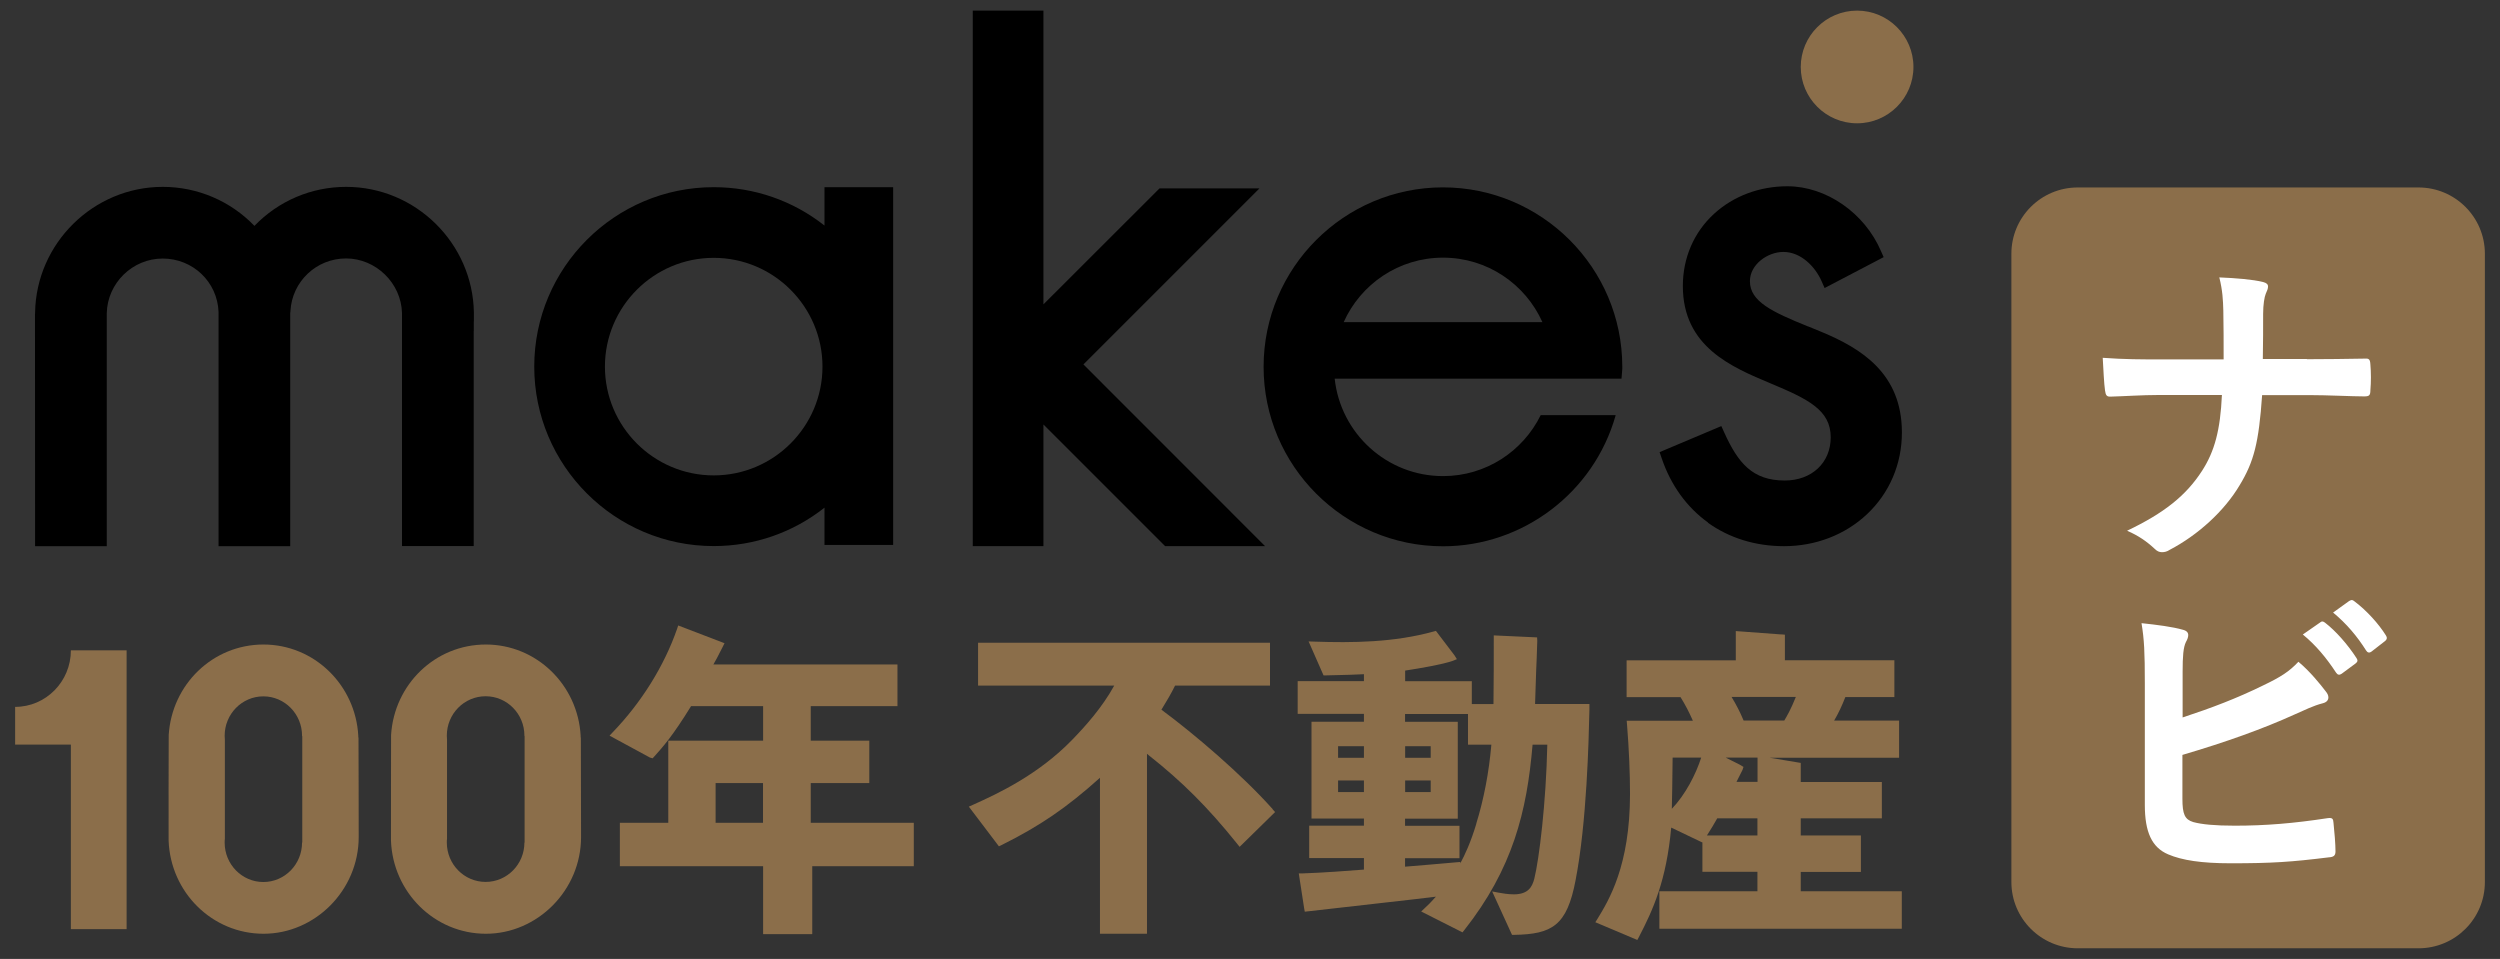 <svg width="146" height="56" viewBox="0 0 146 56" fill="none" xmlns="http://www.w3.org/2000/svg">
<rect x="0" y="0" width="146" height="56" fill="#333333" stroke="none"/>
<g clip-path="url(#clip0_114_8)">
<path d="M27.675 18.776V18.583V18.577V18.255C27.611 14.204 24.268 10.913 20.216 10.913C18.179 10.913 16.264 11.733 14.859 13.191C13.46 11.739 11.54 10.913 9.502 10.913C5.456 10.913 2.113 14.209 2.049 18.255V18.314H2.043V18.712L2.049 31.352V31.897H6.235V18.29C6.276 16.528 7.74 15.099 9.502 15.099C11.264 15.099 12.693 16.463 12.763 18.208V31.897H16.949V18.278L16.961 18.202V18.167C17.055 16.44 18.477 15.093 20.21 15.093C21.944 15.093 23.436 16.528 23.477 18.29V18.501V31.34V31.891H27.664V19.326H27.669V18.77L27.675 18.776Z" fill="black"/>
<path d="M51.622 10.931H48.15V13.173C46.312 11.721 44.051 10.931 41.68 10.931C35.902 10.931 31.2 15.632 31.2 21.411C31.2 27.189 35.902 31.891 41.68 31.891C44.051 31.891 46.312 31.101 48.15 29.648V31.826H52.16V10.931H51.622ZM41.68 27.763C38.179 27.763 35.328 24.912 35.328 21.411C35.328 17.91 38.179 15.058 41.68 15.058C45.181 15.058 48.033 17.91 48.033 21.411C48.033 24.912 45.181 27.763 41.68 27.763Z" fill="black"/>
<path d="M72.956 30.971L63.272 21.282L72.634 11.92L73.553 11.001H72.254H67.939H67.716L67.558 11.159L60.936 17.775V1.159V0.62H60.398H57.347H56.809V1.159V31.352V31.896H57.347H60.398H60.936V31.352V24.789L67.886 31.738L68.044 31.896H68.266H72.576H73.881L72.956 30.971Z" fill="black"/>
<path d="M99.742 30.527C100.989 31.422 102.523 31.897 104.186 31.897C106.03 31.897 107.751 31.235 109.034 30.029C110.345 28.794 111.071 27.102 111.071 25.257C111.071 21.809 108.7 20.351 106.381 19.385C106.118 19.274 105.854 19.168 105.597 19.063H105.585C103.477 18.208 102.195 17.605 102.195 16.422C102.195 15.445 103.226 14.713 104.151 14.713C105.175 14.713 106.007 15.573 106.381 16.422L106.557 16.821L110.005 15.017L109.853 14.672C108.899 12.441 106.651 10.878 104.385 10.878C102.751 10.878 101.229 11.452 100.099 12.488C98.922 13.565 98.278 15.064 98.278 16.703C98.278 20.246 101.118 21.434 103.401 22.389C105.579 23.302 106.914 23.94 106.914 25.538C106.914 27.026 105.808 28.062 104.227 28.062C102.336 28.062 101.498 27.031 100.69 25.246L100.526 24.883L96.92 26.405L97.043 26.762C97.57 28.325 98.507 29.625 99.748 30.515" fill="black"/>
<path d="M108.454 0.62C106.639 0.62 105.164 2.096 105.164 3.911C105.164 5.726 106.639 7.201 108.454 7.201C110.269 7.201 111.745 5.726 111.745 3.911C111.745 2.096 110.269 0.62 108.454 0.62Z" fill="#8B6E4A"/>
<path d="M84.274 10.942C78.495 10.942 73.794 15.644 73.794 21.422C73.794 27.201 78.495 31.903 84.274 31.903C88.934 31.903 93.08 28.764 94.35 24.268V24.244H89.977C88.94 26.352 86.78 27.804 84.274 27.804C80.995 27.804 78.29 25.316 77.945 22.113H94.696L94.742 21.545V21.446V21.434V21.422C94.742 15.644 90.041 10.942 84.262 10.942M84.274 15.047C86.856 15.047 89.081 16.592 90.076 18.811H78.472C79.467 16.592 81.686 15.047 84.274 15.047Z" fill="black"/>
<path d="M33.91 43.067C33.91 43.067 33.91 42.979 33.91 42.968C33.746 39.999 31.334 37.64 28.372 37.64C25.409 37.64 23.02 39.976 22.839 42.926C22.833 42.95 22.833 49.08 22.833 49.092C22.944 52.113 25.38 54.531 28.378 54.531C31.375 54.531 33.934 52.002 33.934 48.881C33.934 48.77 33.928 43.143 33.922 43.067M30.637 49.203H30.626C30.626 50.473 29.613 51.504 28.36 51.504C27.107 51.504 26.094 50.473 26.094 49.203C26.094 49.133 26.094 49.056 26.106 48.986V43.202C26.1 43.12 26.094 43.044 26.094 42.962C26.094 41.691 27.107 40.661 28.36 40.661C29.613 40.661 30.626 41.691 30.626 42.962C30.626 42.968 30.626 42.979 30.626 42.985H30.637V49.203Z" fill="#8B6E4A"/>
<path d="M20.924 43.067C20.924 43.067 20.924 42.979 20.924 42.968C20.761 39.999 18.348 37.64 15.386 37.64C12.423 37.64 10.034 39.976 9.853 42.926C9.847 42.95 9.841 49.08 9.847 49.092C9.958 52.113 12.394 54.531 15.392 54.531C18.389 54.531 20.948 52.002 20.948 48.881C20.948 48.77 20.942 43.143 20.936 43.067M17.652 49.203H17.64C17.64 50.479 16.627 51.51 15.38 51.51C14.133 51.51 13.12 50.479 13.12 49.209C13.12 49.139 13.12 49.062 13.132 48.992V43.208C13.126 43.126 13.12 43.05 13.12 42.968C13.12 41.697 14.133 40.667 15.38 40.667C16.627 40.667 17.64 41.697 17.64 42.968C17.64 42.973 17.64 42.985 17.64 42.991H17.652V49.209V49.203Z" fill="#8B6E4A"/>
<path d="M4.139 37.98C4.139 39.8 2.681 41.282 0.884 41.282V43.483H4.139V54.262H7.394V37.98H4.139Z" fill="#8B6E4A"/>
<path d="M47.347 48.05V45.731H50.767V43.255H47.347V41.24H52.412V38.805H41.662C41.733 38.676 41.809 38.535 41.867 38.436C41.984 38.219 42.107 37.979 42.213 37.763L42.312 37.564L39.607 36.527L39.543 36.721C38.793 38.887 37.453 41.035 35.778 42.769L35.597 42.962L37.95 44.238L38.114 44.285L38.22 44.168C38.694 43.641 39.285 42.985 40.357 41.24H44.566V43.255H39.028V48.05H36.2V50.585H44.566V54.554H47.435V50.585H53.366V48.05H47.353H47.347ZM44.56 48.05H41.791V45.731H44.56V48.05Z" fill="#8B6E4A"/>
<path d="M74.32 47.248C72.499 45.211 69.765 42.881 67.827 41.446C68.108 40.989 68.407 40.486 68.623 40.041H74.168V37.535H57.119V40.041H65.07C64.367 41.317 63.395 42.401 62.611 43.209C60.602 45.281 58.19 46.382 56.896 46.967L56.58 47.108L58.337 49.426L58.483 49.356C60.725 48.238 62.277 47.184 64.238 45.422V54.532H66.984V44.022L67.09 44.11C69.039 45.65 70.532 47.137 72.23 49.251L72.394 49.456L74.466 47.424L74.314 47.254L74.32 47.248Z" fill="#8B6E4A"/>
<path d="M105.163 52.054V50.919H108.676V48.793H105.163V47.792H109.9V45.667H105.163V44.554L103.337 44.25H110.907V42.084H107.113C107.371 41.645 107.57 41.217 107.769 40.708H110.632V38.559H110.433C108.524 38.559 105.082 38.565 104.238 38.559V37.066L104.057 37.049C104.028 37.049 103.998 37.049 103.993 37.049L101.37 36.855V38.565H94.994V40.714H98.144C98.419 41.159 98.635 41.569 98.864 42.09H94.999L95.017 42.3C95.134 43.752 95.193 45.158 95.193 46.364C95.193 50.567 93.951 52.581 93.29 53.665L93.167 53.858L95.62 54.894L95.708 54.73C96.545 53.12 97.318 51.422 97.599 48.331L99.408 49.197L99.42 49.186V50.913H102.634V52.049H96.908V54.238H111.065V52.049H105.163V52.054ZM99.35 44.244C99.039 45.216 98.43 46.405 97.634 47.236C97.652 46.574 97.663 45.772 97.681 44.244H99.35ZM102.634 45.661H101.411L101.762 44.964L101.82 44.789L101.668 44.695C101.668 44.695 101.621 44.666 101.586 44.648L100.778 44.244H102.64V45.661H102.634ZM102.634 47.792V48.793H99.683C99.918 48.43 100.111 48.103 100.286 47.792H102.634ZM104.877 40.702C104.596 41.41 104.35 41.832 104.203 42.078H101.826C101.61 41.557 101.381 41.13 101.124 40.702H104.877Z" fill="#8B6E4A"/>
<path d="M89.648 41.118L89.683 40.046C89.707 39.391 89.725 38.694 89.742 38.46L89.777 37.423L89.766 37.224L87.236 37.107V37.318C87.236 39.074 87.236 39.145 87.219 41.118H85.954V39.783H82.061C82.061 39.566 82.061 39.32 82.061 39.162C83.003 39.016 84.244 38.805 84.853 38.589L85.082 38.495L84.947 38.278L83.858 36.844L83.729 36.879C81.405 37.523 78.993 37.546 76.739 37.47L76.422 37.459L77.295 39.443H77.424C78.618 39.42 79.239 39.396 79.654 39.373V39.777H75.784V41.691H79.654V42.148H76.592V47.804H79.654V48.22H76.457V50.111H79.654V50.784C78.858 50.848 77.201 50.971 76.071 51.007H75.849L76.165 53.062L76.2 53.243L82.588 52.517C83.079 52.459 83.524 52.406 83.858 52.365C83.553 52.704 83.401 52.857 83.208 53.032L82.997 53.231L85.409 54.449L85.509 54.326C88.354 50.72 89.174 47.377 89.502 43.489H90.363C90.292 46.885 89.883 50.204 89.602 51.323C89.479 51.791 89.25 52.23 88.407 52.23C88.079 52.23 87.74 52.172 87.517 52.131L87.142 52.06L88.302 54.596H88.431C90.638 54.554 91.51 54.069 92.014 51.405C92.669 48.032 92.781 43.249 92.822 41.452V41.112H89.631L89.648 41.118ZM79.654 46.258H78.144V45.579H79.654V46.258ZM79.654 44.256H78.144V43.577H79.654V44.256ZM82.061 43.723V43.577H83.553V44.256H82.061V44.162V43.723ZM82.061 45.755V45.579H83.553V46.258H82.061V46.229V45.749V45.755ZM86.217 48.108C85.89 49.197 85.55 49.923 85.281 50.421V50.339L85.064 50.357C84.414 50.415 84.045 50.444 83.46 50.497L82.055 50.614V50.117H85.234V48.225H82.055V47.81H85.134V42.154H82.055V41.697H85.731V43.489H87.096C86.955 45.099 86.662 46.651 86.212 48.108" fill="#8B6E4A"/>
<path d="M141.241 55.38H121.341C119.204 55.38 117.465 53.647 117.465 51.51V14.818C117.465 12.681 119.198 10.948 121.341 10.948H141.241C143.378 10.948 145.117 12.681 145.117 14.818V51.51C145.117 53.647 143.384 55.38 141.241 55.38Z" fill="#8B6E4A"/>
<path d="M134.719 20.978C135.796 20.978 137.067 20.96 138.068 20.943C138.337 20.925 138.414 20.96 138.431 21.288C138.472 21.768 138.472 22.307 138.431 22.787C138.431 23.097 138.355 23.15 138.068 23.15C137.377 23.15 135.914 23.074 134.836 23.074H132.108C131.915 25.861 131.628 26.961 130.802 28.326C129.901 29.848 128.361 31.247 126.704 32.114C126.552 32.213 126.417 32.248 126.259 32.248C126.101 32.248 125.972 32.19 125.837 32.055C125.357 31.61 124.895 31.288 124.222 30.995C126.394 29.959 127.664 28.94 128.589 27.512C129.339 26.358 129.667 25.105 129.76 23.068H126.048C125.106 23.068 124.011 23.144 123.279 23.162C123.027 23.179 122.974 23.085 122.933 22.799C122.875 22.412 122.84 21.604 122.799 20.896C124.052 20.989 125.129 20.989 126.072 20.989H129.86C129.86 20.029 129.86 18.987 129.842 18.144C129.825 17.529 129.801 16.973 129.608 16.2C130.568 16.241 131.552 16.317 132.167 16.47C132.377 16.528 132.453 16.604 132.453 16.739C132.453 16.856 132.395 16.991 132.319 17.16C132.243 17.336 132.167 17.793 132.167 18.331C132.167 19.233 132.167 19.871 132.149 20.966H134.725L134.719 20.978Z" fill="white"/>
<path d="M127.471 41.897C129.163 41.341 130.627 40.784 132.166 40.029C133.203 39.532 133.689 39.221 134.227 38.647C134.901 39.204 135.533 39.994 135.826 40.38C135.919 40.492 135.978 40.609 135.978 40.726C135.978 40.878 135.884 41.013 135.65 41.071C135.111 41.206 134.573 41.475 134.052 41.704C132.149 42.57 129.994 43.337 127.453 44.087V46.645C127.453 47.547 127.588 47.857 128.086 48.009C128.583 48.144 129.338 48.22 130.509 48.22C132.319 48.22 133.934 48.085 135.931 47.781C136.218 47.74 136.259 47.822 136.276 48.05C136.335 48.589 136.393 49.321 136.393 49.725C136.393 49.976 136.276 50.053 135.99 50.07C133.817 50.339 132.699 50.416 130.275 50.416C128.566 50.416 127.43 50.24 126.622 49.895C125.662 49.49 125.258 48.583 125.258 47.008V39.912C125.258 38.085 125.223 37.353 125.064 36.393C125.966 36.487 126.874 36.604 127.488 36.78C127.717 36.838 127.793 36.955 127.793 37.09C127.793 37.225 127.734 37.359 127.658 37.494C127.506 37.804 127.465 38.319 127.465 39.227V41.903L127.471 41.897ZM135.509 36.341C135.603 36.264 135.679 36.282 135.796 36.376C136.393 36.838 137.084 37.605 137.623 38.437C137.699 38.554 137.699 38.647 137.564 38.747L136.757 39.344C136.622 39.438 136.522 39.42 136.429 39.286C135.849 38.401 135.234 37.67 134.485 37.055L135.504 36.346L135.509 36.341ZM137.219 35.088C137.336 35.012 137.389 35.029 137.506 35.123C138.22 35.661 138.911 36.428 139.333 37.102C139.409 37.219 139.426 37.33 139.274 37.447L138.507 38.044C138.355 38.161 138.255 38.103 138.179 37.986C137.658 37.16 137.043 36.428 136.253 35.773L137.213 35.082L137.219 35.088Z" fill="white"/>
</g>
<defs>
<clipPath id="clip0_114_8">
<rect width="144.233" height="54.76" fill="white" transform="translate(0.884 0.62)"/>
</clipPath>
</defs>
</svg>
